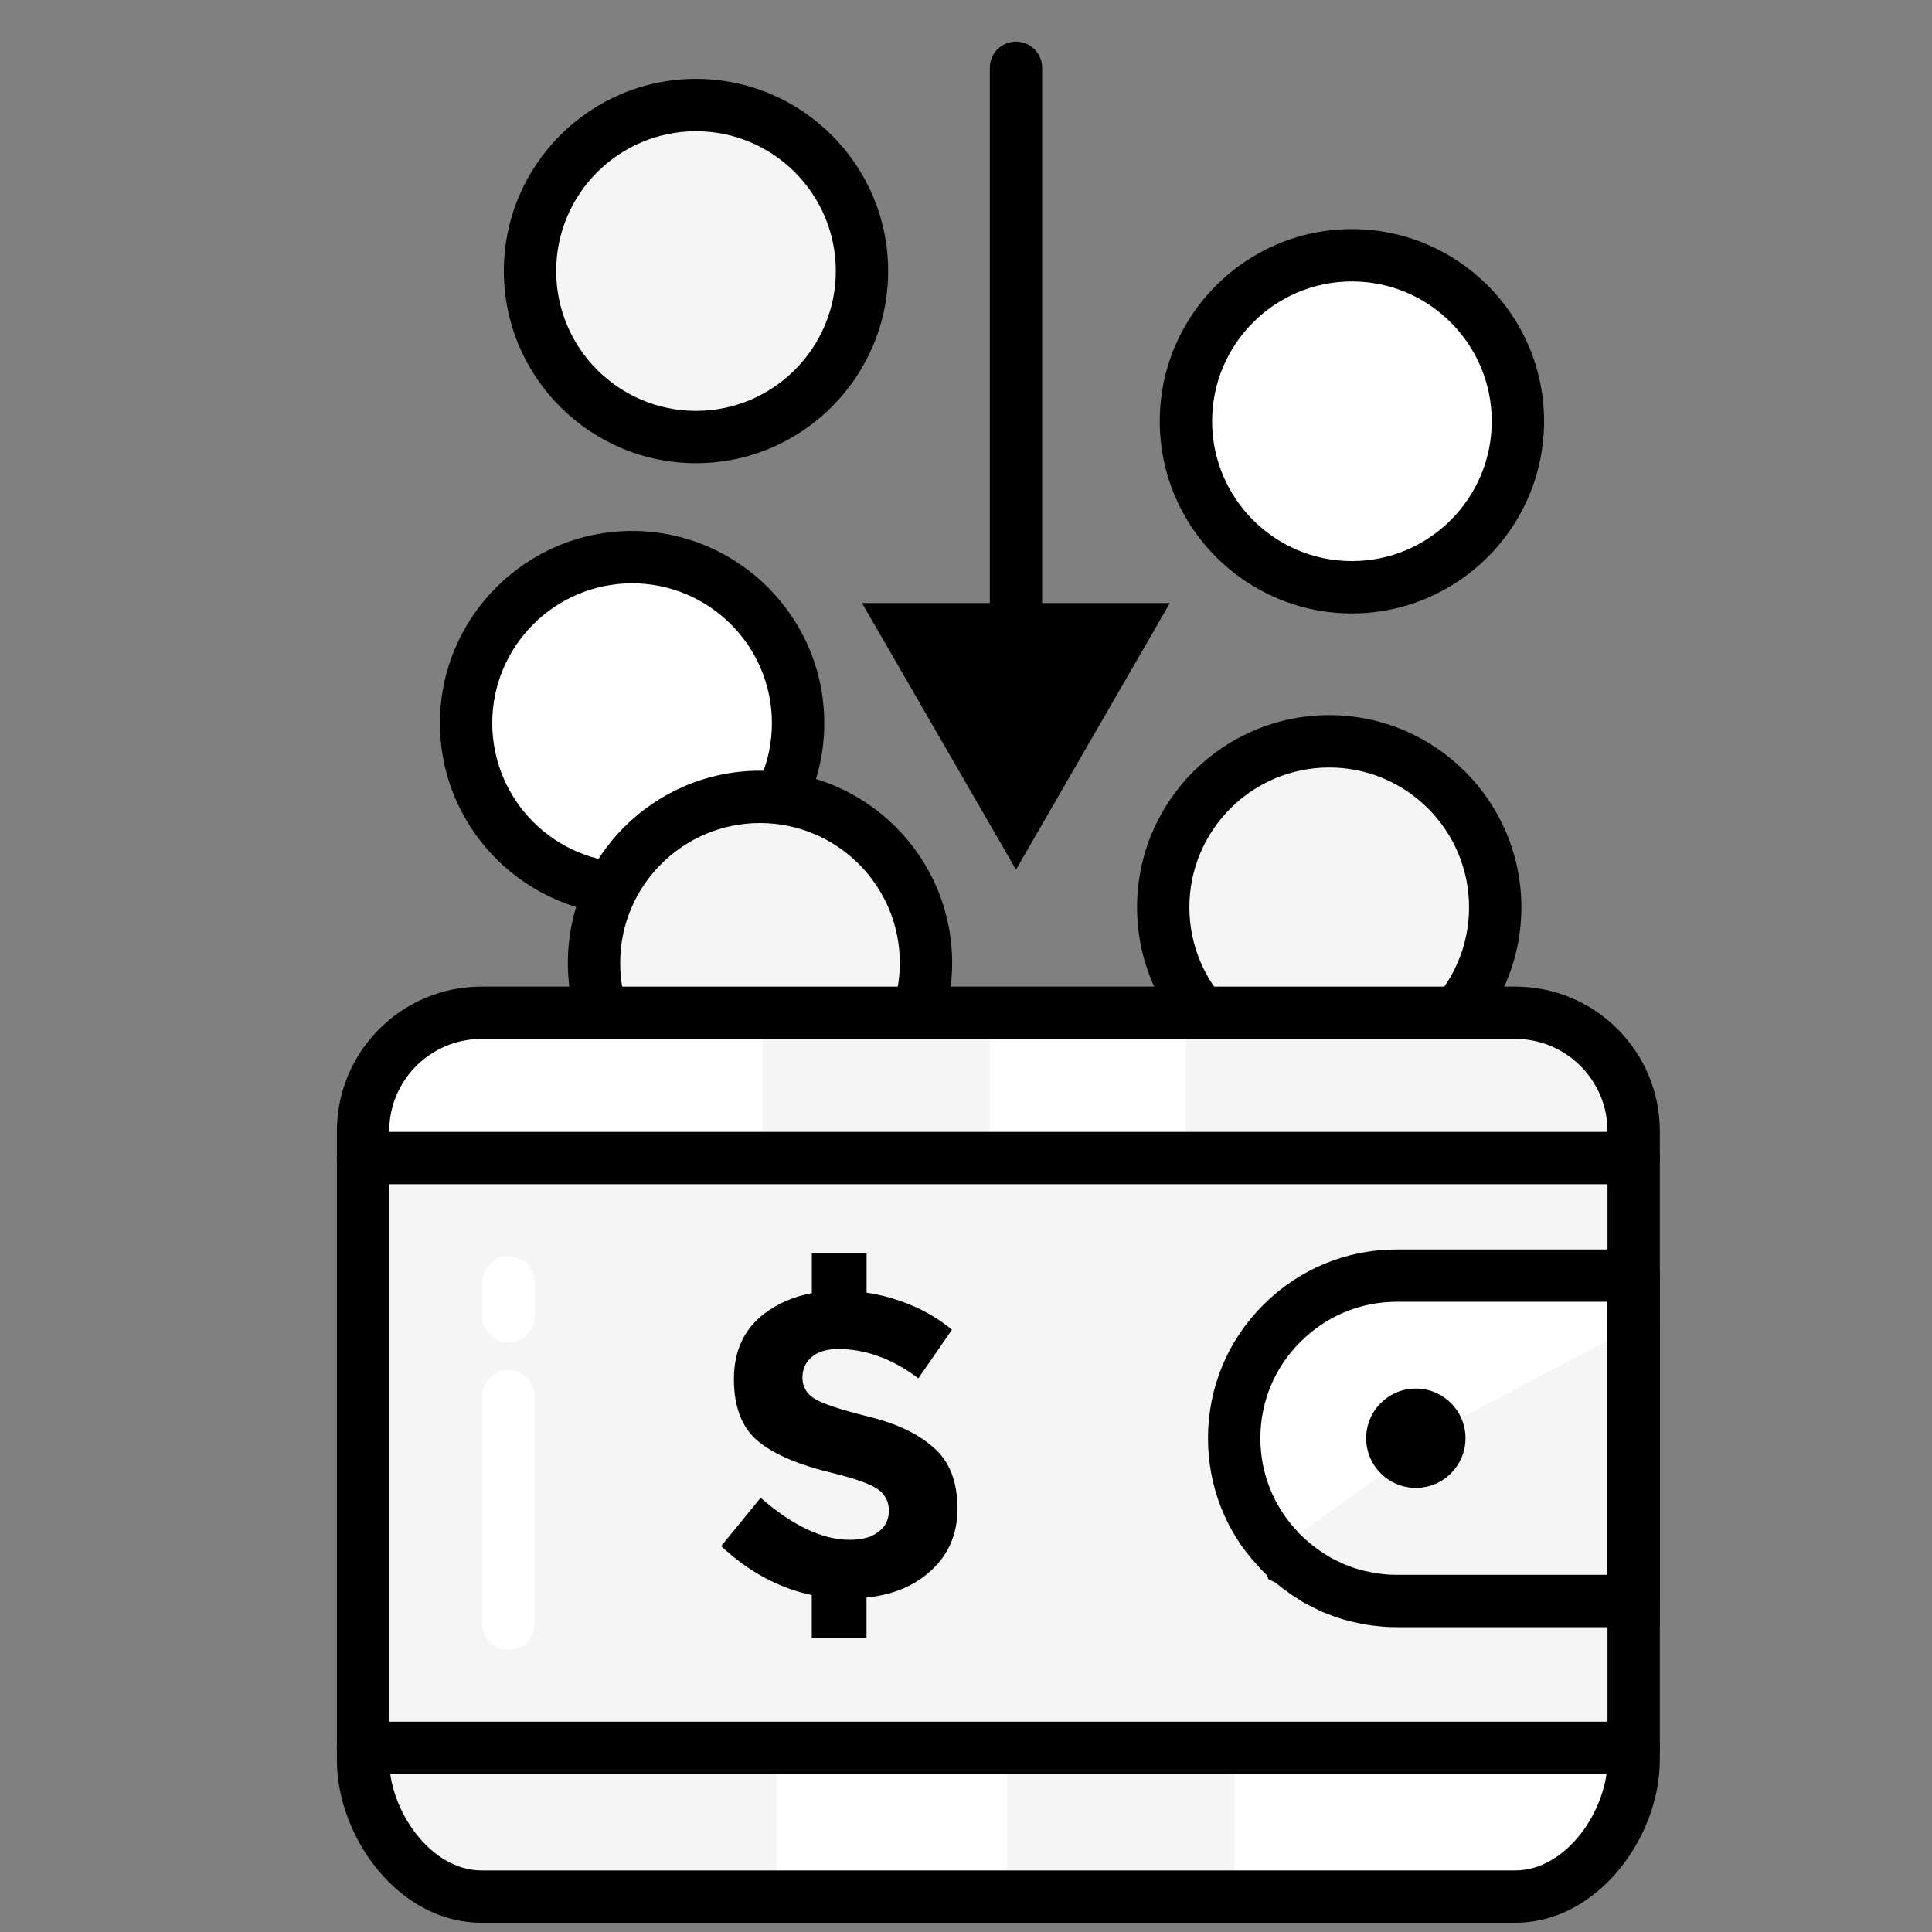<?xml version="1.0" encoding="utf-8"?>
<svg width="63" height="63" viewBox="0 0 63 63" fill="none" xmlns="http://www.w3.org/2000/svg">
<rect x="0" y="0" width="63" height="63" fill="#808080" stroke="none"/>
<path d="M24.439 27.407C26.553 25.293 26.553 21.866 24.439 19.752C22.325 17.638 18.898 17.638 16.784 19.752C14.671 21.866 14.671 25.293 16.784 27.407C18.898 29.521 22.325 29.521 24.439 27.407Z" fill="white"/>
<path d="M20.612 29.846C17.157 29.846 14.346 27.035 14.346 23.58C14.346 20.126 17.157 17.314 20.612 17.314C24.066 17.314 26.878 20.126 26.878 23.58C26.878 27.035 24.066 29.846 20.612 29.846ZM20.612 19.021C18.097 19.021 16.052 21.066 16.052 23.58C16.052 26.095 18.097 28.14 20.612 28.14C23.126 28.14 25.171 26.095 25.171 23.58C25.171 21.066 23.126 19.021 20.612 19.021Z" fill="black"/>
<path d="M43.344 34.999C46.333 34.999 48.757 32.576 48.757 29.587C48.757 26.597 46.333 24.174 43.344 24.174C40.355 24.174 37.931 26.597 37.931 29.587C37.931 32.576 40.355 34.999 43.344 34.999Z" fill="#F5F5F5"/>
<path d="M44.953 19.078C47.904 18.599 49.907 15.819 49.428 12.868C48.949 9.917 46.169 7.914 43.218 8.393C40.267 8.871 38.264 11.652 38.743 14.603C39.222 17.553 42.002 19.557 44.953 19.078Z" fill="white"/>
<path d="M23.94 14.111C26.85 13.425 28.652 10.51 27.965 7.6C27.278 4.691 24.363 2.889 21.454 3.575C18.544 4.262 16.742 7.177 17.429 10.087C18.116 12.996 21.031 14.798 23.94 14.111Z" fill="#F5F5F5"/>
<path d="M28.611 35.227C30.724 33.113 30.724 29.686 28.611 27.572C26.497 25.458 23.07 25.458 20.956 27.572C18.842 29.686 18.842 33.113 20.956 35.227C23.07 37.341 26.497 37.341 28.611 35.227Z" fill="#F5F5F5"/>
<path d="M43.344 35.852C39.889 35.852 37.078 33.041 37.078 29.586C37.078 26.132 39.889 23.32 43.344 23.32C46.798 23.32 49.61 26.132 49.61 29.586C49.61 33.041 46.798 35.852 43.344 35.852ZM43.344 25.027C40.829 25.027 38.784 27.071 38.784 29.586C38.784 32.101 40.829 34.146 43.344 34.146C45.859 34.146 47.904 32.101 47.904 29.586C47.904 27.071 45.859 25.027 43.344 25.027Z" fill="black"/>
<path d="M44.084 20.003C40.63 20.003 37.818 17.191 37.818 13.737C37.818 10.282 40.63 7.471 44.084 7.471C47.539 7.471 50.35 10.282 50.35 13.737C50.35 17.191 47.539 20.003 44.084 20.003ZM44.084 9.177C41.569 9.177 39.525 11.222 39.525 13.737C39.525 16.251 41.569 18.296 44.084 18.296C46.599 18.296 48.644 16.251 48.644 13.737C48.644 11.222 46.599 9.177 44.084 9.177Z" fill="black"/>
<path d="M22.696 15.104C19.241 15.104 16.43 12.293 16.43 8.838C16.43 5.384 19.241 2.572 22.696 2.572C26.15 2.572 28.961 5.384 28.961 8.838C28.961 12.293 26.15 15.104 22.696 15.104ZM22.696 4.279C20.181 4.279 18.136 6.323 18.136 8.838C18.136 11.353 20.181 13.398 22.696 13.398C25.21 13.398 27.255 11.353 27.255 8.838C27.255 6.323 25.21 4.279 22.696 4.279Z" fill="black"/>
<path d="M24.782 37.664C21.328 37.664 18.517 34.852 18.517 31.398C18.517 27.943 21.328 25.132 24.782 25.132C28.237 25.132 31.048 27.943 31.048 31.398C31.048 34.852 28.237 37.664 24.782 37.664ZM24.782 26.838C22.268 26.838 20.223 28.883 20.223 31.398C20.223 33.913 22.268 35.957 24.782 35.957C27.297 35.957 29.342 33.913 29.342 31.398C29.342 28.883 27.297 26.838 24.782 26.838Z" fill="black"/>
<path d="M15.697 33.025H49.413C51.542 33.025 53.272 34.755 53.272 36.884V57.986C53.272 60.115 51.542 61.845 49.413 61.845H16.285C13.831 61.845 11.836 59.852 11.836 57.395V36.884C11.836 34.755 13.566 33.025 15.695 33.025H15.697Z" fill="white"/>
<path d="M53.277 37.763H11.841V56.991H53.277V37.763Z" fill="#F5F5F5"/>
<path d="M33.13 21.987C32.66 21.987 32.277 21.604 32.277 21.134V2.21C32.277 1.74 32.657 1.357 33.13 1.357C33.602 1.357 33.983 1.74 33.983 2.21V21.134C33.983 21.604 33.6 21.987 33.13 21.987Z" fill="black"/>
<path d="M28.108 19.664L33.13 28.358L38.149 19.664H28.108Z" fill="black"/>
<path d="M25.318 56.994V61.843H15.692C13.566 61.843 11.839 59.527 11.839 57.401V56.994H25.318Z" fill="#F5F5F5"/>
<path d="M40.246 56.994H32.836V61.843H40.246V56.994Z" fill="#F5F5F5"/>
<path d="M31.222 49.198C31.222 50.072 30.896 50.775 30.242 51.316C29.718 51.754 29.056 52.012 28.255 52.093V53.406H26.47V52.012C25.402 51.788 24.418 51.256 23.515 50.418L24.803 48.841C25.848 49.752 26.82 50.211 27.709 50.211C28.108 50.211 28.421 50.13 28.644 49.951C28.872 49.78 28.985 49.552 28.985 49.261C28.985 48.969 28.867 48.736 28.631 48.565C28.387 48.394 27.912 48.224 27.2 48.045C26.066 47.778 25.244 47.431 24.717 46.993C24.197 46.562 23.932 45.888 23.932 44.969C23.932 44.05 24.265 43.339 24.924 42.835C25.363 42.501 25.88 42.278 26.473 42.168V40.871H28.258V42.152C28.62 42.205 28.985 42.294 29.347 42.42C29.993 42.643 30.563 42.961 31.043 43.36L29.946 44.945C29.101 44.307 28.227 43.99 27.331 43.99C26.977 43.99 26.686 44.071 26.478 44.242C26.271 44.42 26.166 44.641 26.166 44.924C26.166 45.208 26.292 45.436 26.544 45.599C26.804 45.769 27.389 45.961 28.308 46.192C29.235 46.415 29.946 46.756 30.458 47.216C30.97 47.667 31.222 48.326 31.222 49.195V49.198Z" fill="black"/>
<path d="M17.427 45.53V52.941C17.427 53.416 17.049 53.794 16.574 53.794C16.099 53.794 15.721 53.416 15.721 52.941V45.53C15.721 45.063 16.107 44.677 16.574 44.677C17.042 44.677 17.427 45.063 17.427 45.53Z" fill="white"/>
<path d="M16.58 43.779C16.11 43.779 15.727 43.399 15.727 42.926V41.816C15.727 41.346 16.107 40.963 16.58 40.963C17.052 40.963 17.433 41.343 17.433 41.816V42.926C17.433 43.396 17.052 43.779 16.58 43.779Z" fill="white"/>
<path d="M53.274 41.596H45.554C44.087 41.596 42.769 42.189 41.806 43.153C40.842 44.108 40.249 45.434 40.249 46.901C40.249 48.368 40.782 49.555 41.672 50.502C41.777 50.629 41.903 50.747 42.029 50.852C42.037 50.873 42.05 50.88 42.066 50.888C42.199 50.999 42.333 51.111 42.472 51.206C42.606 51.311 42.745 51.398 42.895 51.487C42.903 51.495 42.911 51.503 42.924 51.508C43.066 51.581 43.205 51.655 43.354 51.723C43.452 51.776 43.546 51.812 43.651 51.849C43.756 51.894 43.858 51.931 43.963 51.959C44.029 51.98 44.105 52.004 44.171 52.02C44.276 52.049 44.378 52.072 44.488 52.093C44.659 52.13 44.837 52.159 45.013 52.175C45.192 52.196 45.37 52.203 45.554 52.203H53.274V41.593V41.596Z" fill="white"/>
<path d="M53.274 43.263V52.206H45.554C45.368 52.206 45.192 52.198 45.013 52.177C44.835 52.161 44.659 52.133 44.488 52.096C44.378 52.075 44.273 52.051 44.171 52.022C44.105 52.007 44.029 51.986 43.963 51.962C43.861 51.933 43.756 51.896 43.651 51.852C43.549 51.815 43.451 51.778 43.354 51.726C43.207 51.66 43.066 51.584 42.924 51.51C42.908 51.503 42.903 51.495 42.895 51.489C42.748 51.4 42.606 51.311 42.472 51.209C42.331 51.111 42.199 51.001 42.065 50.891C42.05 50.883 42.037 50.875 42.029 50.854C41.903 50.744 41.785 50.623 41.674 50.505L45.068 48.082L47.646 46.229L53.277 43.265L53.274 43.263Z" fill="#F5F5F5"/>
<path d="M46.169 48.518C47.063 48.518 47.788 47.793 47.788 46.898C47.788 46.004 47.063 45.279 46.169 45.279C45.274 45.279 44.549 46.004 44.549 46.898C44.549 47.793 45.274 48.518 46.169 48.518Z" fill="black"/>
<path d="M53.274 53.059C52.804 53.059 52.421 52.676 52.421 52.206V41.596C52.421 41.126 52.804 40.743 53.274 40.743C53.744 40.743 54.127 41.126 54.127 41.596V52.206C54.127 52.676 53.744 53.059 53.274 53.059Z" fill="black"/>
<path d="M54.125 53.059H45.551C45.331 53.059 45.118 53.049 44.906 53.022C44.725 53.007 44.509 52.973 44.302 52.928C44.184 52.904 44.058 52.875 43.932 52.841C43.887 52.833 43.782 52.802 43.688 52.77C43.583 52.742 43.446 52.692 43.307 52.634C43.21 52.6 43.076 52.547 42.942 52.474C42.832 52.426 42.675 52.345 42.52 52.261L42.373 52.169C42.223 52.077 42.081 51.983 41.945 51.878C41.845 51.812 41.722 51.713 41.593 51.608L41.362 51.495L41.307 51.358C41.194 51.256 41.094 51.151 41.008 51.046C39.976 49.949 39.391 48.463 39.391 46.901C39.391 45.25 40.034 43.704 41.199 42.546C42.362 41.383 43.908 40.743 45.549 40.743H53.269C53.739 40.743 54.122 41.126 54.122 41.596C54.122 42.005 53.836 42.346 53.45 42.431C53.833 42.514 54.122 42.856 54.122 43.265V53.062L54.125 53.059ZM43.402 50.799C43.504 50.854 43.601 50.901 43.701 50.946C43.814 51.004 43.871 51.025 43.934 51.046C44.053 51.096 44.123 51.119 44.194 51.14C44.268 51.164 44.31 51.177 44.349 51.188C44.48 51.224 44.562 51.24 44.651 51.258C44.801 51.29 44.943 51.313 45.082 51.327C45.258 51.348 45.402 51.353 45.551 51.353H52.419V43.263C52.419 42.879 52.67 42.557 53.017 42.449H45.551C44.365 42.449 43.247 42.913 42.407 43.756C41.564 44.593 41.099 45.709 41.099 46.901C41.099 48.027 41.522 49.098 42.291 49.92C42.386 50.032 42.47 50.111 42.567 50.193L42.761 50.361C42.824 50.411 42.885 50.458 42.95 50.502C43.1 50.615 43.213 50.686 43.331 50.757L43.402 50.799Z" fill="black"/>
<path d="M53.274 57.847H11.836C11.366 57.847 10.983 57.464 10.983 56.994C10.983 56.524 11.364 56.141 11.836 56.141H53.274C53.744 56.141 54.127 56.524 54.127 56.994C54.127 57.464 53.744 57.847 53.274 57.847Z" fill="black"/>
<path d="M32.277 33.503H24.867V37.763H32.277V33.503Z" fill="#F5F5F5"/>
<path d="M52.694 33.505H38.671V37.766H52.694V33.505Z" fill="#F5F5F5"/>
<path d="M53.274 38.616H11.836C11.366 38.616 10.983 38.233 10.983 37.763C10.983 37.293 11.364 36.91 11.836 36.91H53.274C53.744 36.91 54.127 37.293 54.127 37.763C54.127 38.233 53.744 38.616 53.274 38.616Z" fill="black"/>
<path d="M49.413 62.698H15.698C12.999 62.698 10.986 59.9 10.986 57.395V36.884C10.986 34.285 13.099 32.172 15.698 32.172H49.413C52.012 32.172 54.125 34.285 54.125 36.884V57.395C54.125 59.897 52.109 62.698 49.413 62.698ZM15.698 33.878C14.039 33.878 12.692 35.227 12.692 36.884V57.395C12.692 59.023 14.034 60.992 15.698 60.992H49.413C51.078 60.992 52.419 59.026 52.419 57.395V36.884C52.419 35.225 51.07 33.878 49.413 33.878H15.698Z" fill="black"/>
</svg>
